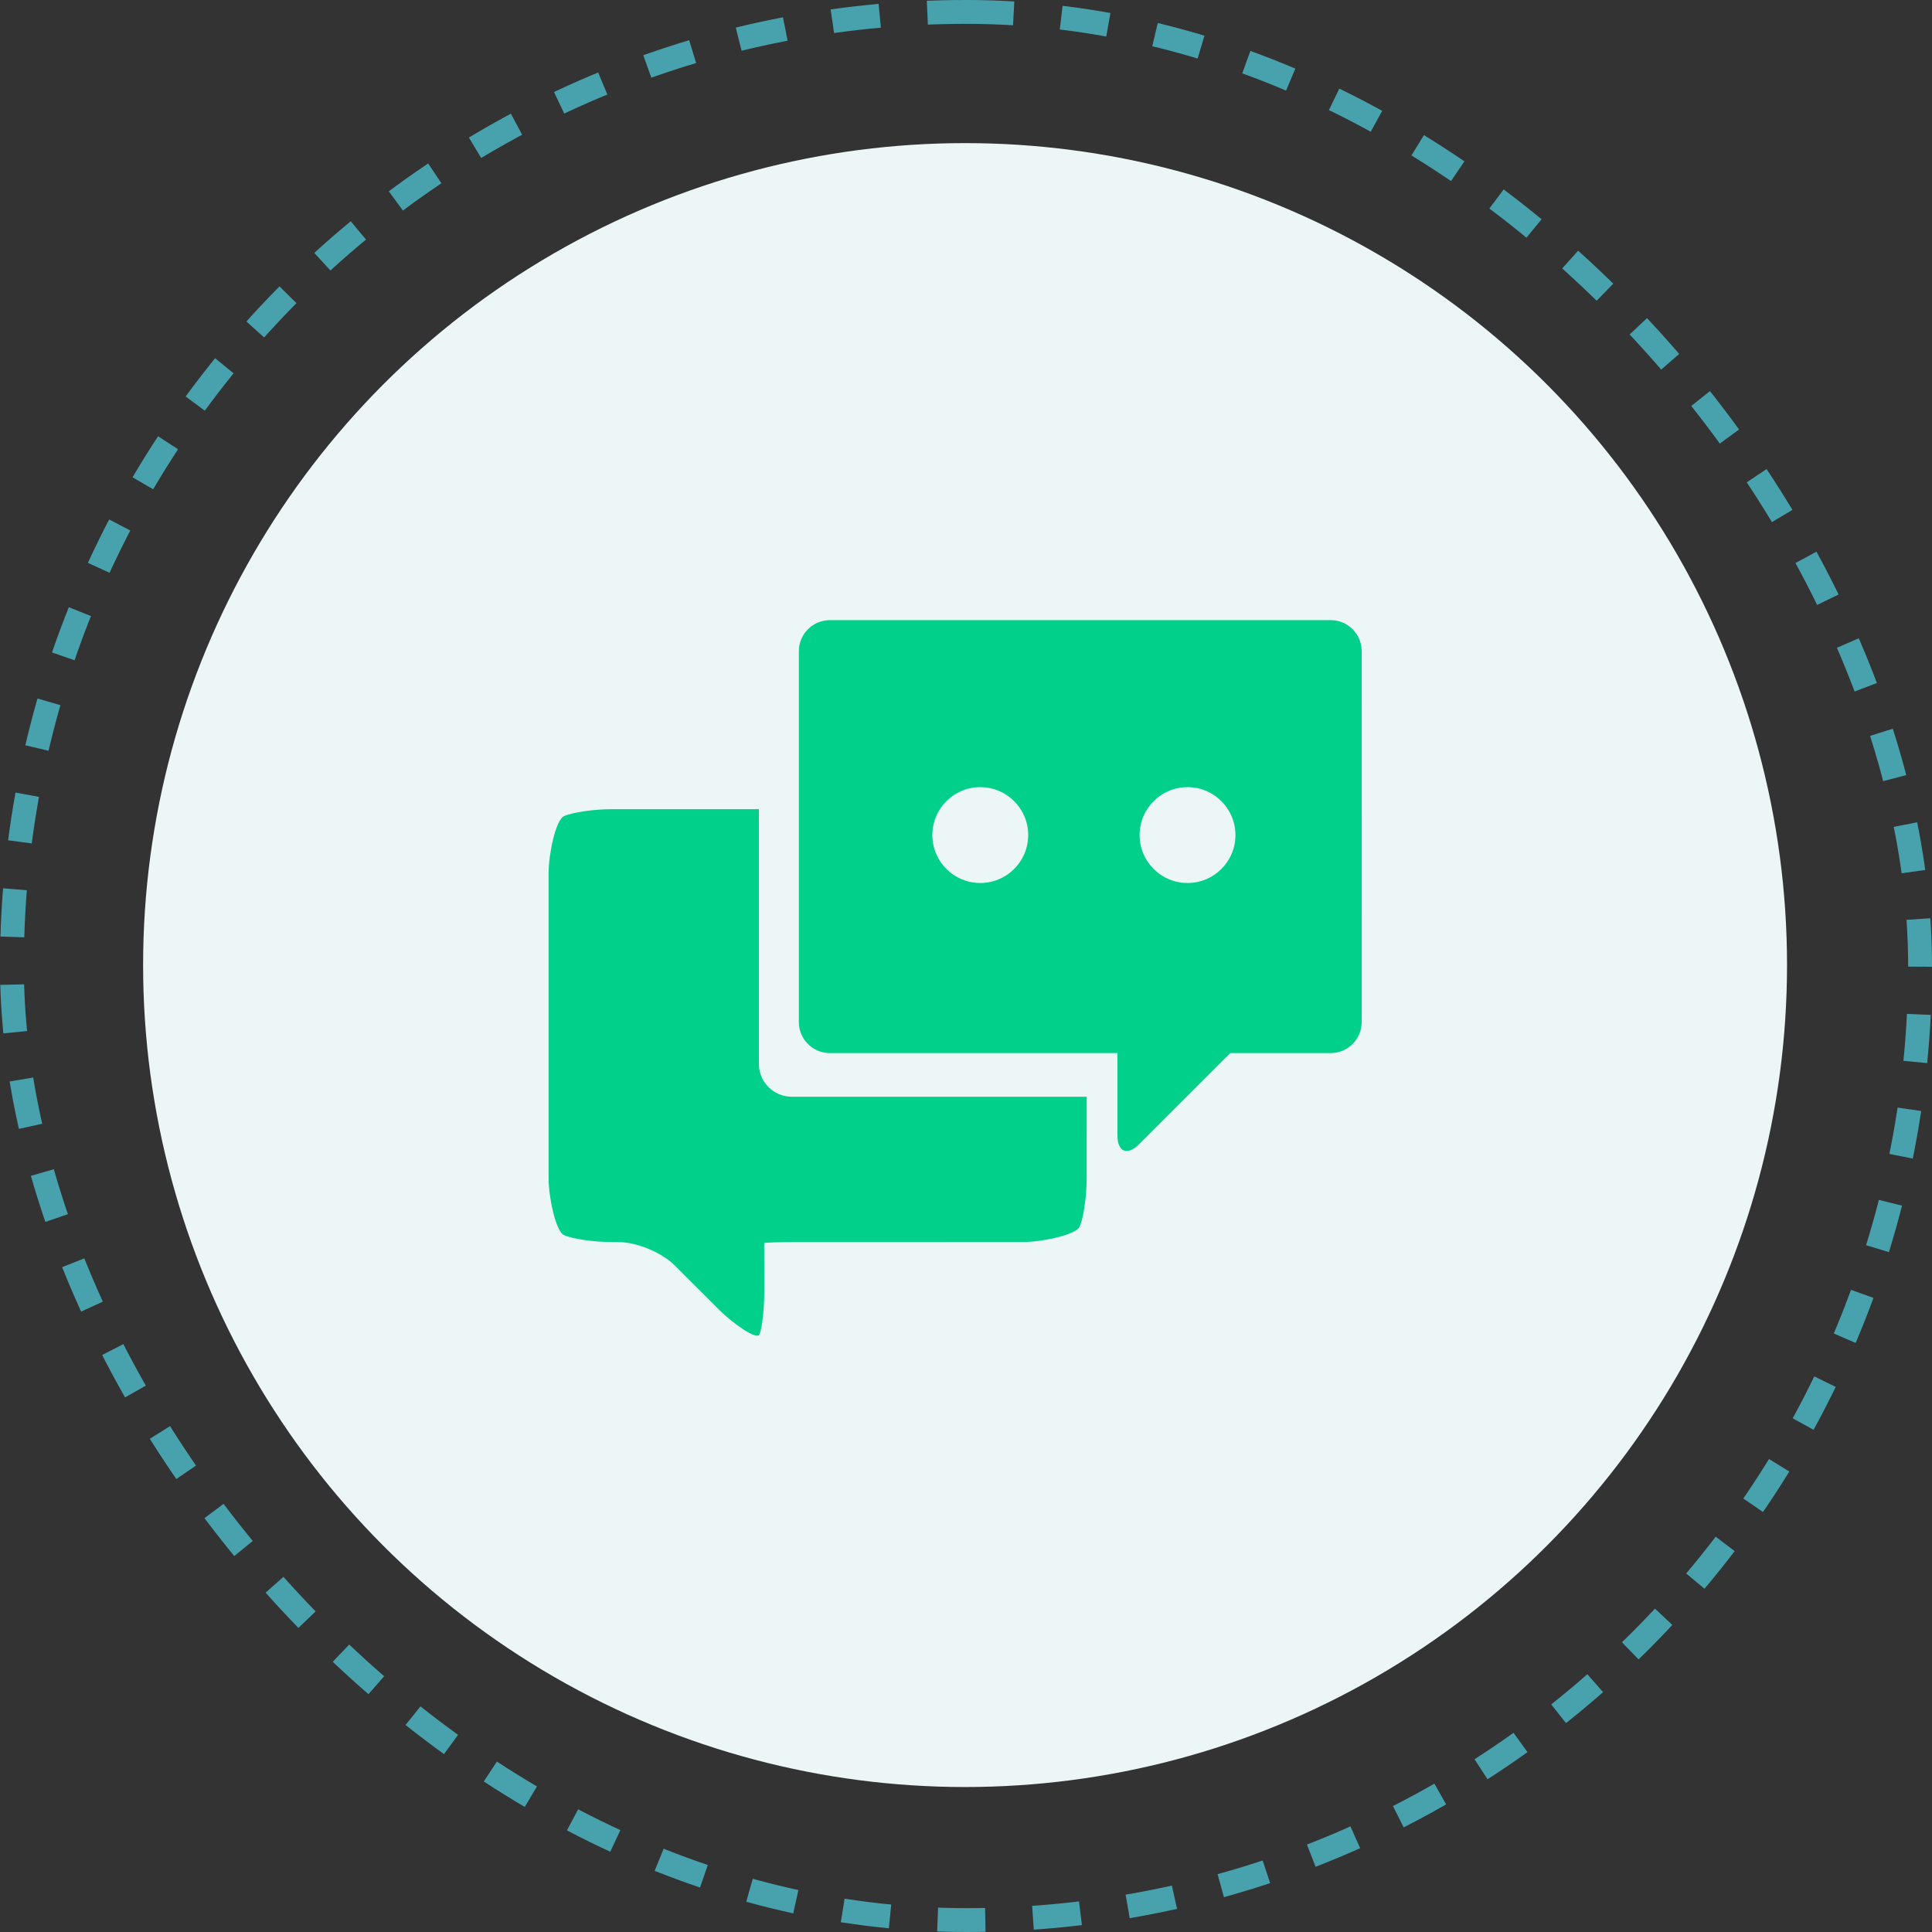 <?xml version="1.0" encoding="UTF-8"?> <svg xmlns="http://www.w3.org/2000/svg" width="81" height="81" viewBox="0 0 81 81" fill="none"><rect x="0" y="0" width="81" height="81" fill="#333333" stroke="none"/> <rect x="0.5" y="0.5" width="80" height="80" rx="40" stroke="#48A2AE" stroke-dasharray="2 2"></rect> <circle cx="40.461" cy="40.461" r="34.461" fill="#EDF6F7"></circle> <path d="M33.493 27.297V42.854C33.493 43.568 34.077 44.151 34.79 44.151H46.854C46.85 44.194 46.847 44.237 46.847 44.281V47.586C46.847 48.3 47.26 48.47 47.764 47.966L51.58 44.151H55.793C56.506 44.151 57.09 43.567 57.09 42.854L57.089 27.297C57.089 26.583 56.506 26 55.793 26H34.79C34.077 26 33.493 26.583 33.493 27.297L33.493 27.297ZM47.778 35.011C47.778 33.901 48.678 33.001 49.787 33.001C50.897 33.001 51.797 33.901 51.797 35.011C51.797 36.12 50.897 37.02 49.787 37.02C48.678 37.02 47.778 36.12 47.778 35.011ZM39.089 35.011C39.089 33.901 39.988 33.001 41.098 33.001C42.208 33.001 43.108 33.901 43.108 35.011C43.108 36.12 42.208 37.02 41.098 37.02C39.988 37.02 39.089 36.12 39.089 35.011Z" fill="#00D089"></path> <path d="M45.558 47.356V49.403C45.558 50.159 45.427 51.07 45.266 51.426C45.106 51.783 43.643 52.074 42.887 52.074L33.411 52.075C32.655 52.075 32.038 52.094 32.039 52.118C32.041 52.141 32.043 52.823 32.043 53.579V54.136C32.043 54.892 31.95 55.709 31.837 55.953C31.723 56.196 30.689 55.453 30.154 54.918L28.282 53.047C27.748 52.512 26.692 52.075 25.936 52.075H25.671C24.915 52.075 24.005 51.944 23.648 51.783C23.291 51.623 23 50.159 23 49.403V36.595C23 35.839 23.292 34.376 23.648 34.216C24.005 34.055 24.915 33.924 25.671 33.924H31.816V44.606C31.816 45.362 32.435 45.981 33.191 45.981H45.559L45.559 47.356L45.558 47.356Z" fill="#00D089"></path> </svg> 